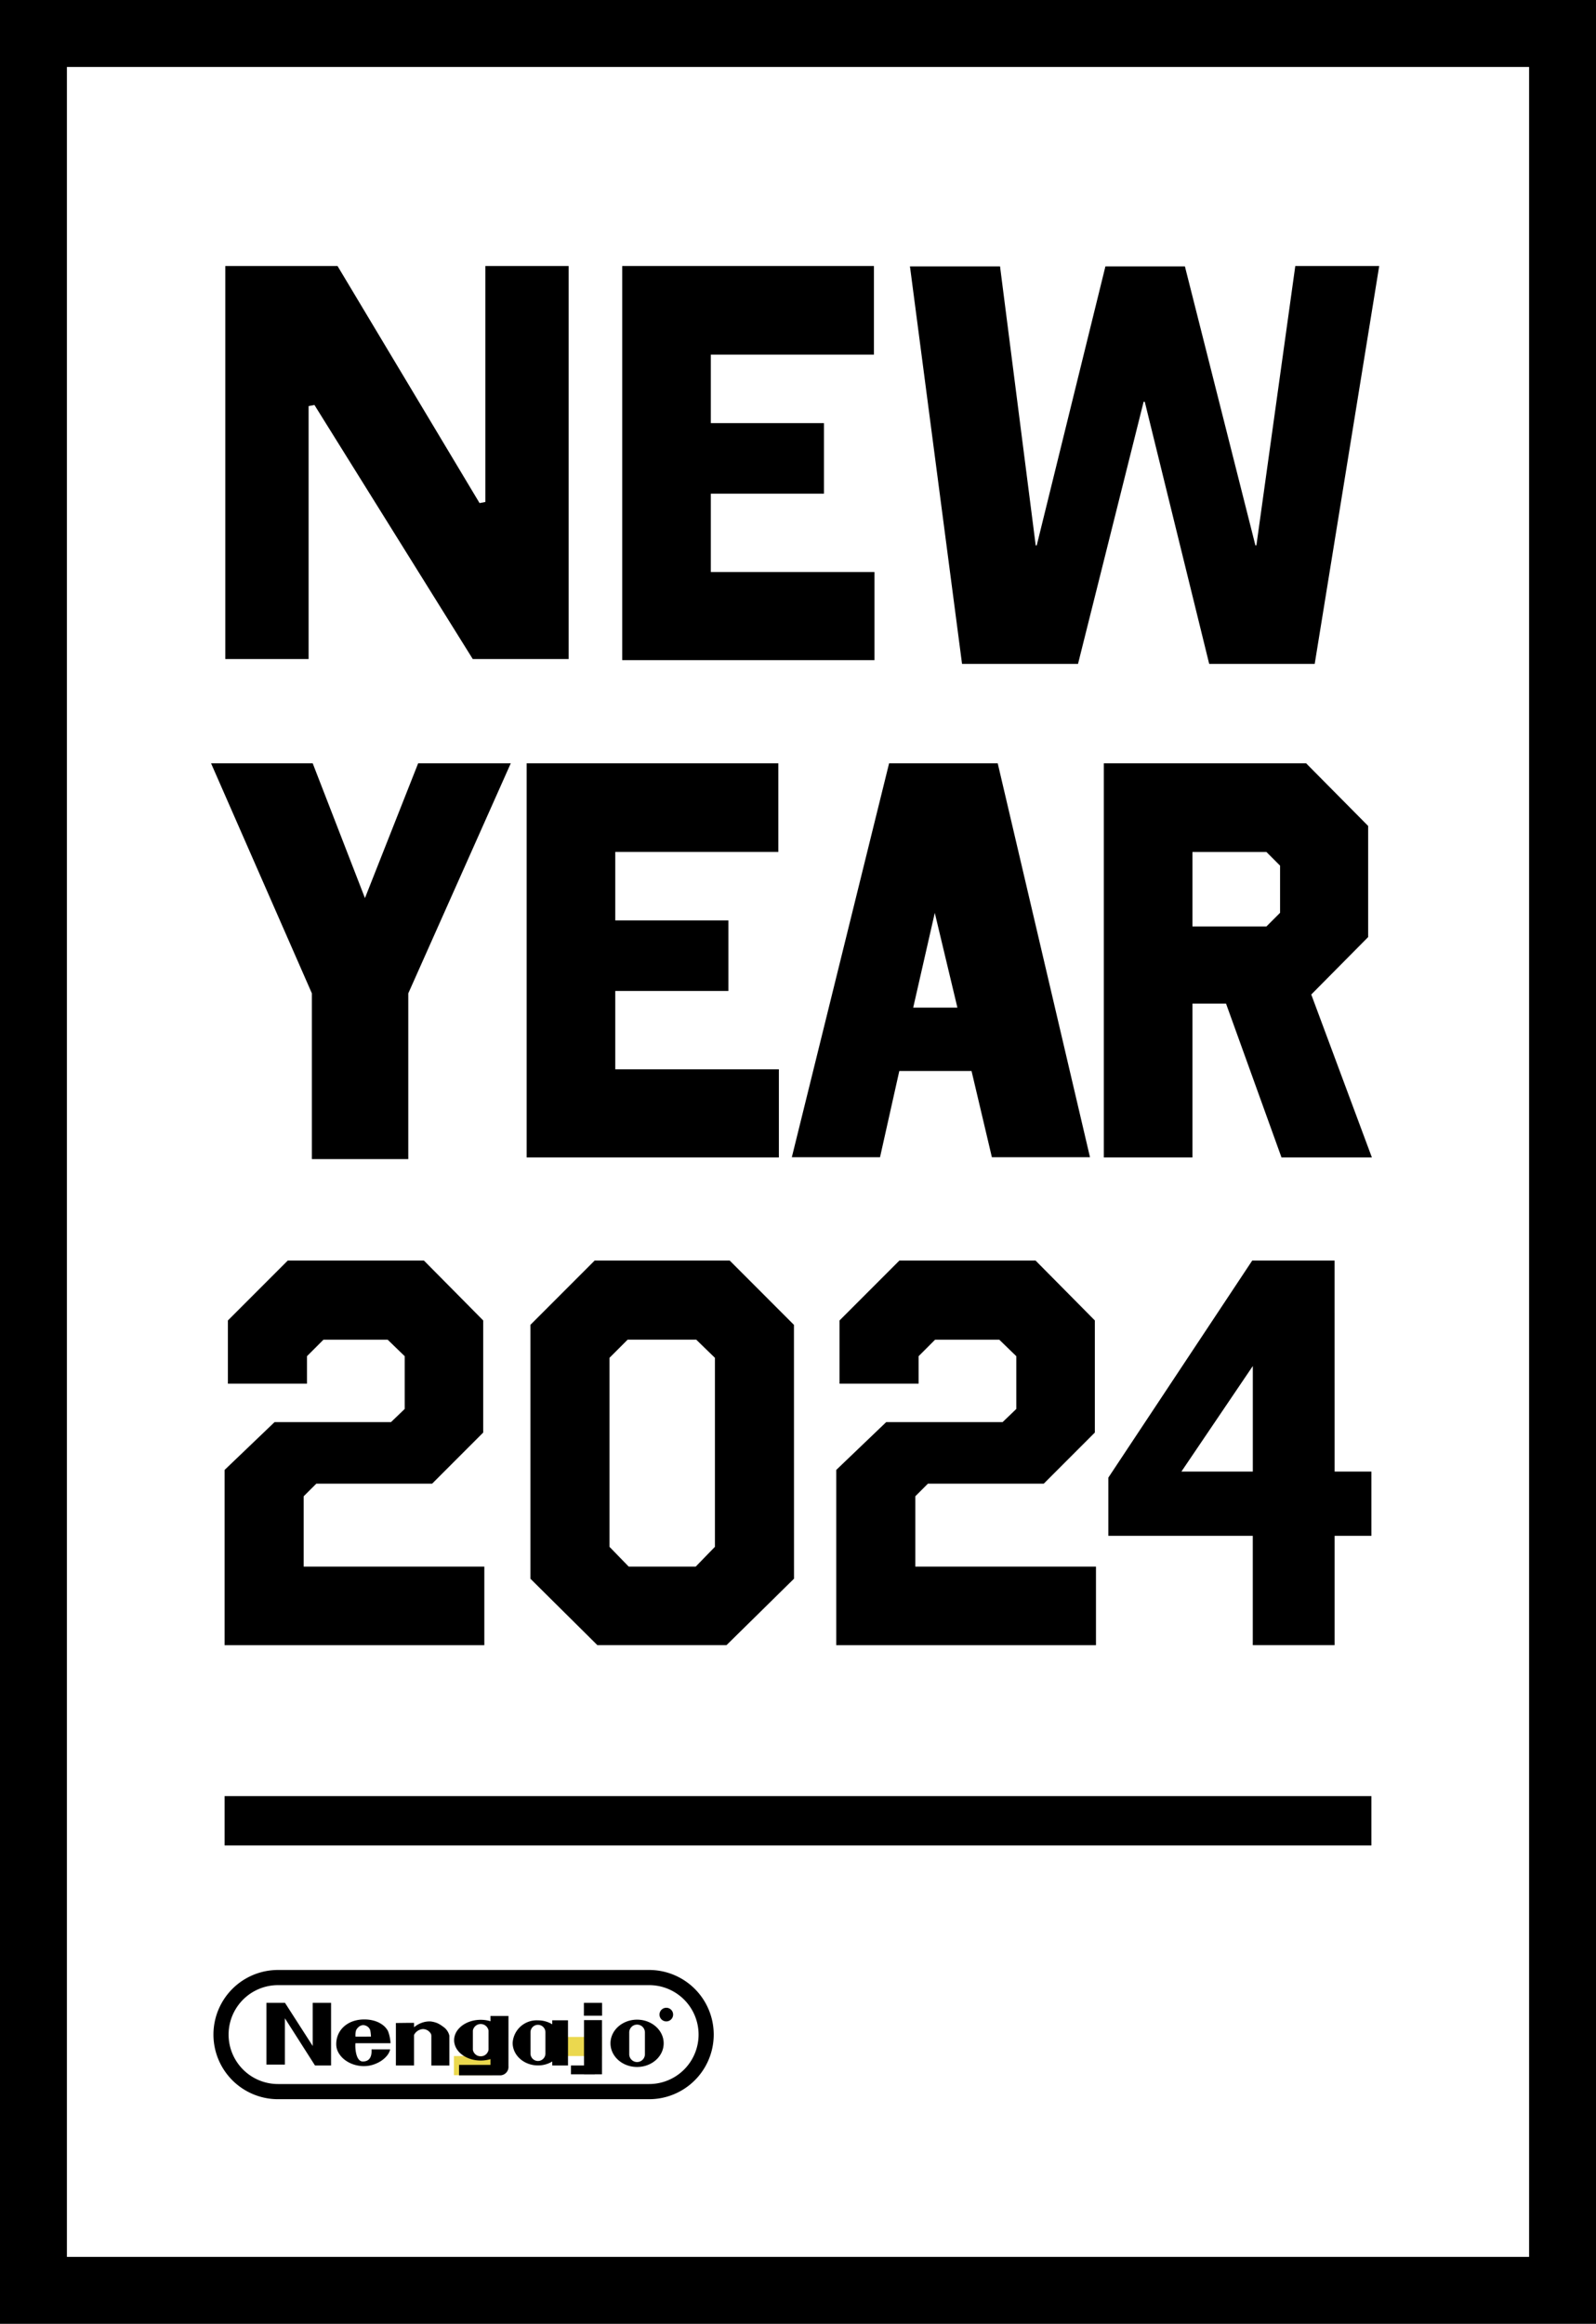 <svg xmlns="http://www.w3.org/2000/svg" width="334" height="486" viewBox="0 0 334 486">
  <g id="グループ_7359" data-name="グループ 7359" transform="translate(-57 -141)">
    <rect id="長方形_4392" data-name="長方形 4392" width="8" height="4" transform="translate(152 571)" fill="#ebd84e"/>
    <rect id="長方形_4393" data-name="長方形 4393" width="8" height="4" transform="translate(175 567)" fill="#ebd84e"/>
    <rect id="長方形_4902" data-name="長方形 4902" width="320" height="472" transform="translate(64 148)" fill="none" stroke="#000" stroke-width="14"/>
    <rect id="長方形_4904" data-name="長方形 4904" width="240" height="10.325" transform="translate(104 516.631)"/>
    <g id="グループ_6823" data-name="グループ 6823" transform="translate(772 23610)">
      <path id="パス_22362" data-name="パス 22362" d="M98.935,137.829,65.8,84.691l-1.217.244v52.9H47.149V55.63H70.634l29.724,49.585,1.215-.235V55.635H119v82.193Z" transform="translate(-715 -23469)"/>
      <path id="パス_22363" data-name="パス 22363" d="M253.052,138.847,239.569,84.026h-.24L225.6,138.847h-24.27l-10.9-83.133h18.851l7.462,58.342h.218l14.374-58.349h16.632l14.753,58.347h.211l8.139-58.424h17.561l-13.5,83.217Z" transform="translate(-715 -23469)"/>
      <path id="パス_22364" data-name="パス 22364" d="M130.211,138.064V55.63h52.676V74.172h-34.13V88.489H172.43v14.756H148.757v16.386H183v18.433Z" transform="translate(-715 -23469)"/>
      <path id="パス_22365" data-name="パス 22365" d="M65.265,242.415V207.742l-21.1-48.112H65.438l10.936,28.192L87.511,159.63h19.382l-21.45,48.119v34.666Z" transform="translate(-715 -23469)"/>
      <path id="パス_22366" data-name="パス 22366" d="M110.211,242.064V159.63h52.676v18.542H128.758v14.317h23.673v14.756H128.758v16.386H163v18.433Z" transform="translate(-715 -23469)"/>
      <path id="パス_22367" data-name="パス 22367" d="M207.575,242.023l-4.259-18.041H188.2l-4.035,18.041H165.708l20.358-82.393h22.729l19.312,82.393Zm-7.216-31.289-4.734-19.817-4.517,19.817Z" transform="translate(-715 -23469)"/>
      <path id="パス_22368" data-name="パス 22368" d="M268.183,242.069l-11.607-32.176h-7.029v32.176H231V159.63h42.328l12.991,13.113v23.231l-11.907,12.019L287.1,242.069Zm-3.159-48.309,2.86-2.861v-9.86l-2.86-2.861H249.547v15.583Z" transform="translate(-715 -23469)"/>
      <path id="パス_22369" data-name="パス 22369" d="M101.121,276.157V299.6L90.435,310.287H66.2l-2.649,2.643v14.713h37.806v16.432H47V307.422l10.454-10H81.822l2.873-2.758V283.635l-3.562-3.447H67.687l-3.446,3.447v5.744H47.691V276.157L60.217,263.63h28.5Z" transform="translate(-715 -23469)"/>
      <path id="パス_22370" data-name="パス 22370" d="M166.164,330.168l-14.133,13.9H125.018L111,330.168v-53.09l13.444-13.448h28.264l13.444,13.448Zm-20.456-49.987H131.341l-3.792,3.792V323.5l4.023,4.138h14.021l4.02-4.138V283.974Z" transform="translate(-715 -23469)"/>
      <path id="パス_22371" data-name="パス 22371" d="M229.12,276.157V299.6l-10.686,10.687H194.193l-2.644,2.643v14.713h37.808v16.432H175V307.422l10.454-10h24.361l2.873-2.758V283.635l-3.562-3.447H195.685l-3.446,3.447v5.744H175.693V276.157l12.523-12.527h28.5Z" transform="translate(-715 -23469)"/>
      <path id="パス_22372" data-name="パス 22372" d="M279.3,307.757H287V321.2h-7.7v22.868H262.173V321.2H231.951V309.02l30.107-45.39h17.236Zm-32.061,0h14.94v-22.07Z" transform="translate(-715 -23469)"/>
    </g>
    <g id="グループ_6824" data-name="グループ 6824" transform="translate(772 23610)">
      <path id="パス_22373" data-name="パス 22373" d="M55.761,418.875h3.882l5.795,9.016v-9.016h3.845v13.1h-3.36l-6.3-9.872v9.681H55.761Z" transform="translate(-715 -23469)"/>
      <path id="パス_22374" data-name="パス 22374" d="M76.191,432.105a6.864,6.864,0,0,1-2.267-.371,6.264,6.264,0,0,1-1.848-1,4.888,4.888,0,0,1-1.25-1.457,3.545,3.545,0,0,1-.459-1.754,5.008,5.008,0,0,1,.419-2.058,4.809,4.809,0,0,1,1.2-1.644,5.569,5.569,0,0,1,1.853-1.086,7.054,7.054,0,0,1,2.409-.39,7.205,7.205,0,0,1,2.172.311,5.438,5.438,0,0,1,1.688.853,3.866,3.866,0,0,1,1.092,1.273,8.392,8.392,0,0,1,.528,2.533H74.381c-.1,1.018.1,3.8,1.522,3.82,2.1.034,1.848-2.231,1.848-2.526h3.9a3.176,3.176,0,0,1-.636,1.274,5.679,5.679,0,0,1-1.267,1.139,7.035,7.035,0,0,1-1.7.793,6.16,6.16,0,0,1-1.861.288m1.445-6.166a8.59,8.59,0,0,0-.148-1.319,1.55,1.55,0,0,0-.358-.6,1.694,1.694,0,0,0-1.111-.49,1.536,1.536,0,0,0-1.041.464,2.282,2.282,0,0,0-.448.594,3.643,3.643,0,0,0-.131,1.358Z" transform="translate(-715 -23469)"/>
      <path id="パス_22375" data-name="パス 22375" d="M90.27,426.005a1.787,1.787,0,0,0-.062-.6,1.933,1.933,0,0,0-1.71-1.046,2.222,2.222,0,0,0-1.854,1.23v6.383H82.85v-8.884l2.74-.034h1.057v.924a5.119,5.119,0,0,1,1.593-.924,4.754,4.754,0,0,1,1.8-.3,5.128,5.128,0,0,1,1.583.409,6.624,6.624,0,0,1,1.117.7,3.114,3.114,0,0,1,1.3,1.87v6.247H90.27Z" transform="translate(-715 -23469)"/>
      <path id="パス_22376" data-name="パス 22376" d="M133.324,422.389c-3.073,0-5.565,2.215-5.565,4.947s2.492,4.948,5.565,4.948,5.565-2.216,5.565-4.948-2.493-4.947-5.565-4.947m1.64,7.277a1.642,1.642,0,0,1-3.282,0v-4.657a1.642,1.642,0,0,1,3.282,0v4.657Z" transform="translate(-715 -23469)"/>
      <path id="パス_22377" data-name="パス 22377" d="M100.6,422.419c-3.074,0-5.565,1.906-5.565,4.258s2.491,4.26,5.565,4.26,5.564-1.908,5.564-4.26-2.492-4.258-5.564-4.258m1.639,6.264a1.666,1.666,0,0,1-3.281,0v-4.009a1.666,1.666,0,0,1,3.281,0v4.009Z" transform="translate(-715 -23469)"/>
      <path id="パス_22378" data-name="パス 22378" d="M115.571,422.525v.833a5.738,5.738,0,0,0-2.987-.823,5.031,5.031,0,0,0-5.3,4.714c0,2.6,2.371,4.711,5.3,4.711a5.742,5.742,0,0,0,2.989-.822v.833h3.292v-9.446Zm-1.428,6.941a1.562,1.562,0,1,1-3.124,0V425.03a1.562,1.562,0,1,1,3.124,0Z" transform="translate(-715 -23469)"/>
      <path id="パス_22379" data-name="パス 22379" d="M139.441,419.9a1.426,1.426,0,1,1-1.427,1.427,1.427,1.427,0,0,1,1.427-1.427" transform="translate(-715 -23469)"/>
      <path id="パス_22380" data-name="パス 22380" d="M106.411,421.613h-3.762v10.238H96.065v2.177h8.758a1.764,1.764,0,0,0,1.584-1.9Z" transform="translate(-715 -23469)"/>
      <rect id="長方形_4905" data-name="長方形 4905" width="3.808" height="2.688" transform="translate(-592.808 -23050.125)"/>
      <rect id="長方形_4906" data-name="長方形 4906" width="3.76" height="11.336" transform="translate(-592.784 -23046.516)"/>
      <rect id="長方形_4907" data-name="長方形 4907" width="4.992" height="1.85" transform="translate(-595.515 -23037.029)"/>
      <path id="パス_22381" data-name="パス 22381" d="M135.85,439.022H58.182a13.512,13.512,0,0,1,0-27.025H135.85a13.512,13.512,0,1,1,0,27.025M58.182,415.166a10.343,10.343,0,0,0,0,20.686H135.85a10.343,10.343,0,0,0,0-20.686Z" transform="translate(-715 -23469)"/>
    </g>
  </g>
</svg>
